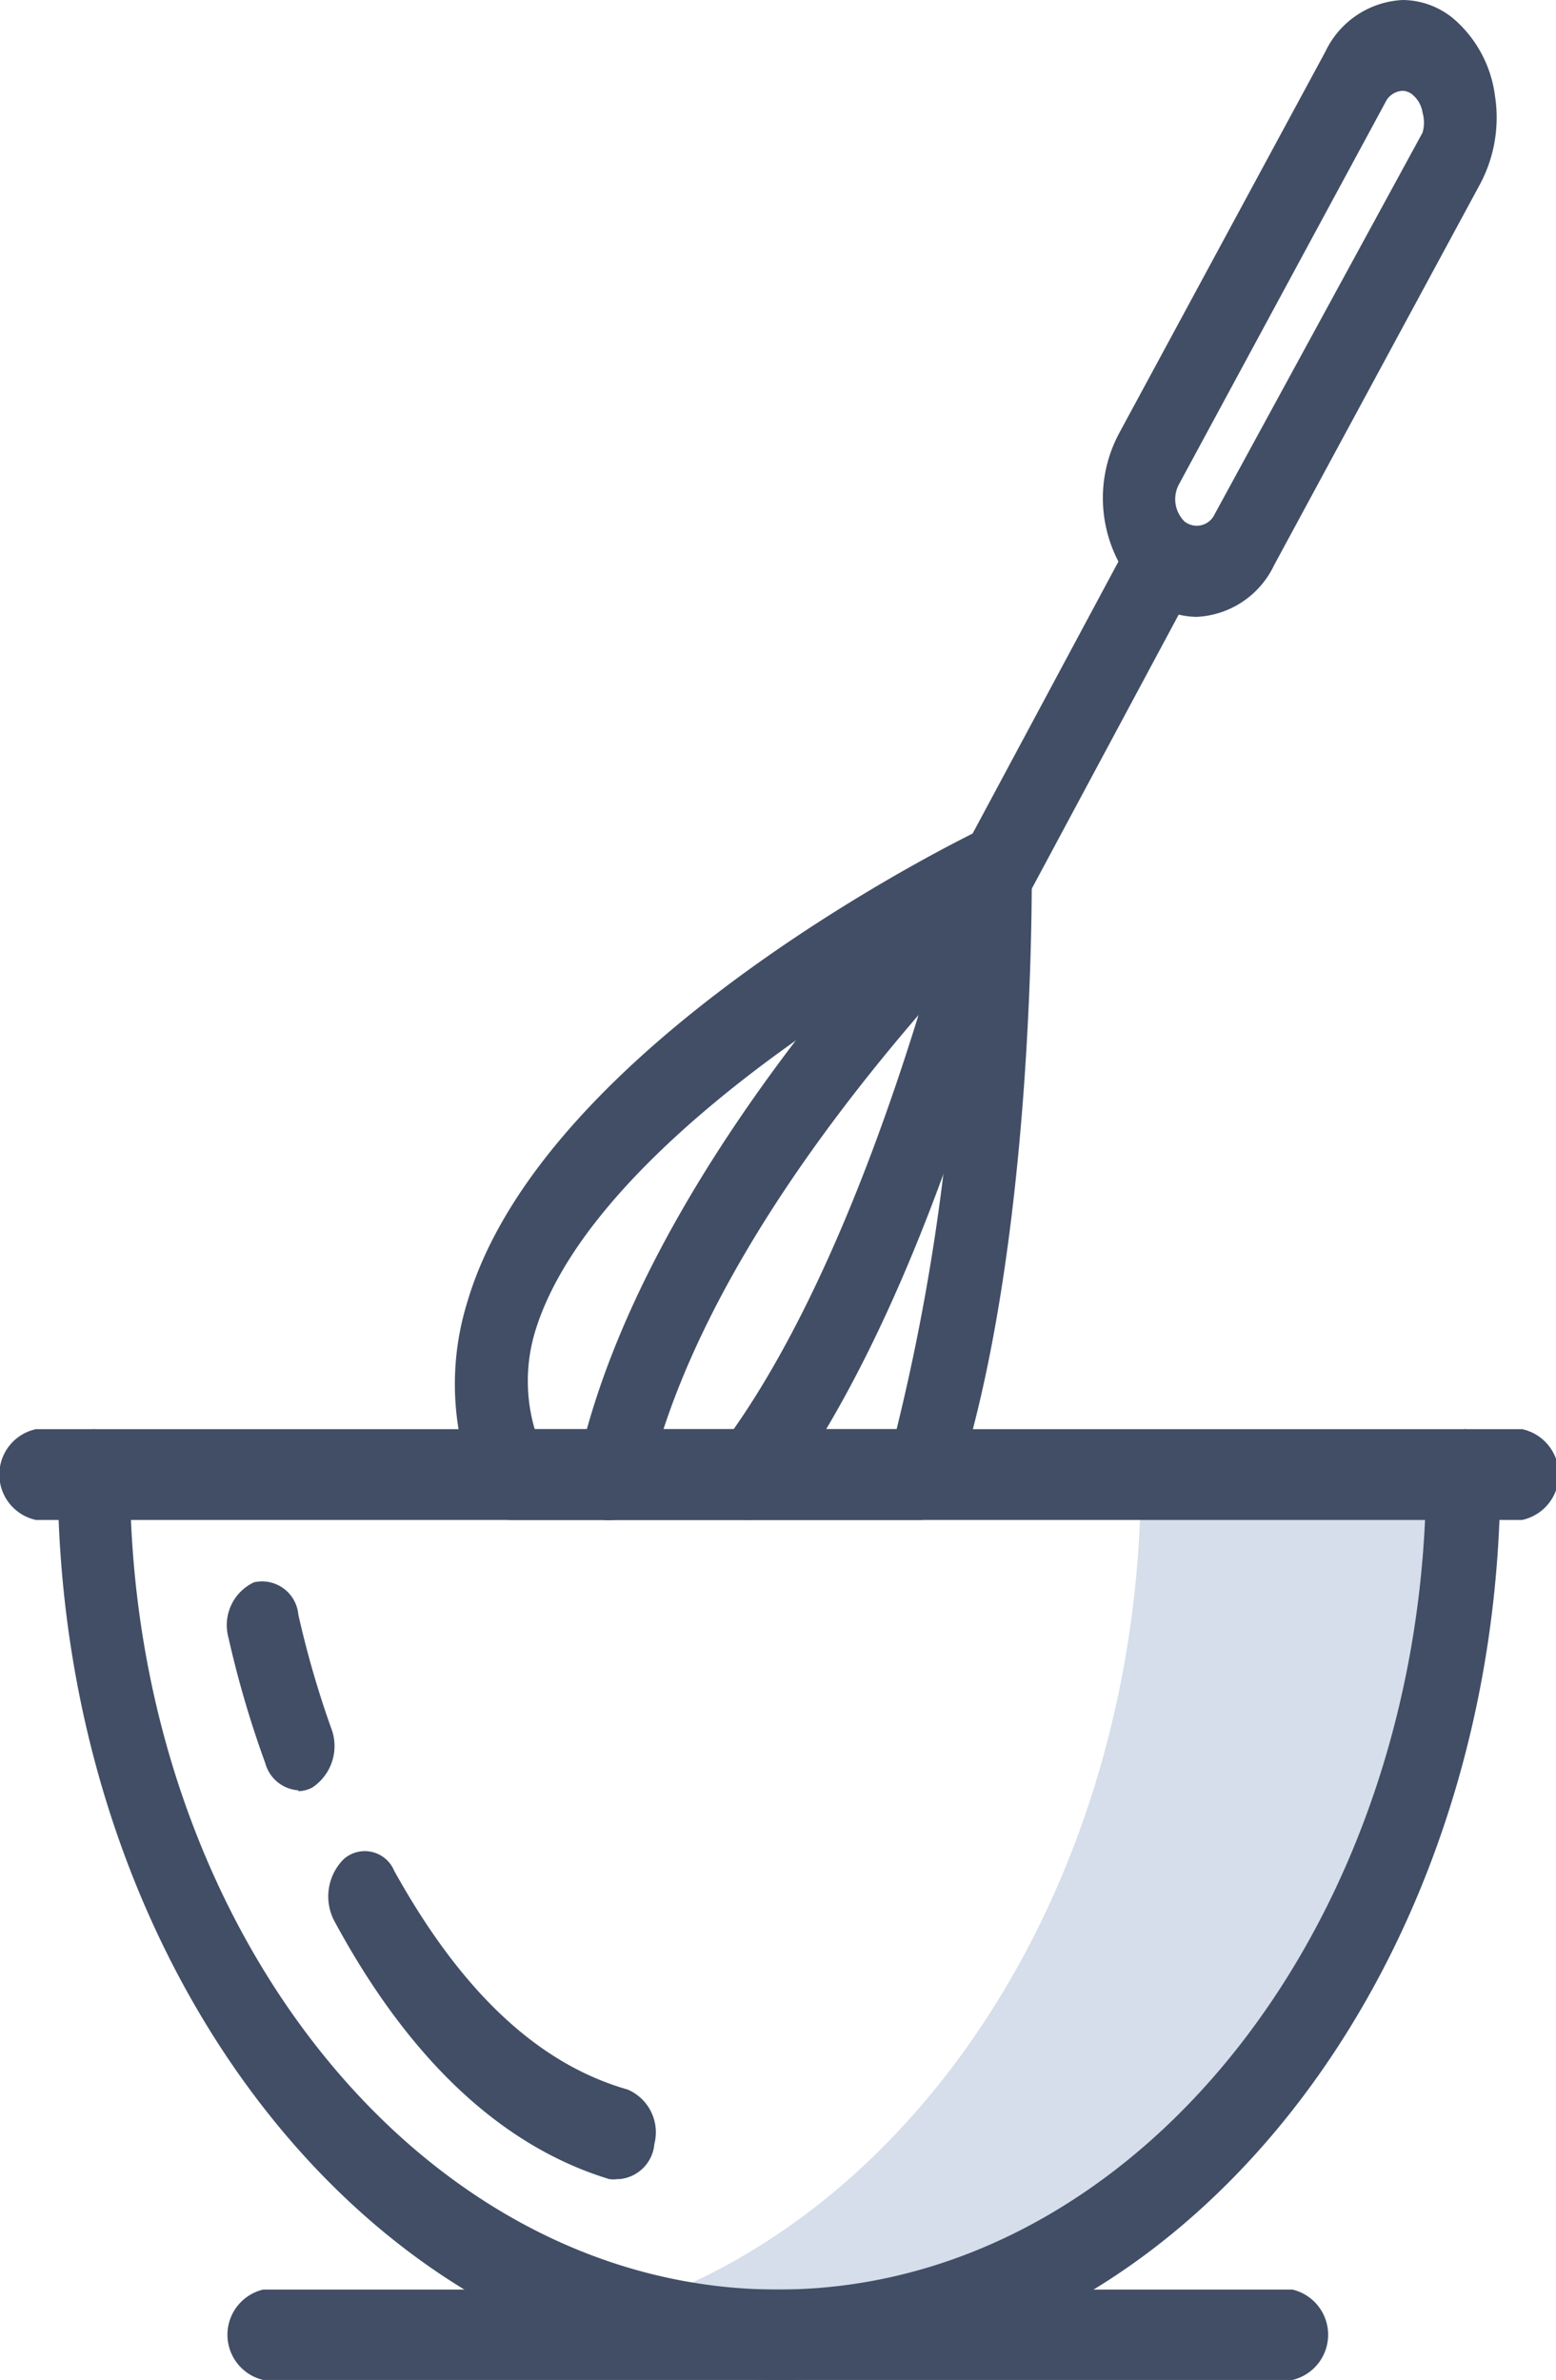 <svg xmlns="http://www.w3.org/2000/svg" viewBox="0 0 37.19 56.87"><defs><style>.cls-1{fill:#d5deea;}.cls-2{fill:#414e66;}</style></defs><g id="Layer_2" data-name="Layer 2"><g id="Layer_1-2" data-name="Layer 1"><path class="cls-1" d="M27.27,35.23c0,9.69-5.34,17.79-12.51,20a13.26,13.26,0,0,0,3.83.59c9,0,16.36-9.2,16.36-20.56Z"/><path class="cls-2" d="M18.59,56.87c-9.49,0-17.21-9.71-17.21-21.64a1,1,0,0,1,.86-1.08H35a.83.83,0,0,1,.61.32,1.24,1.24,0,0,1,.25.76c0,11.93-7.72,21.64-17.22,21.64M3.13,36.32c.44,10.23,7.21,18.39,15.46,18.39s15-8.16,15.47-18.39Z"/><path class="cls-2" d="M30.89,56.87H6.29a1.11,1.11,0,0,1,0-2.16h24.6a1.11,1.11,0,0,1,0,2.16"/><path class="cls-2" d="M14.76,52.07a.69.69,0,0,1-.2,0C12,51.29,9.79,49.23,8,45.92a1.26,1.26,0,0,1,.22-1.5.76.76,0,0,1,1.2.28C11,47.55,12.83,49.31,15,49.93a1.11,1.11,0,0,1,.64,1.3.92.92,0,0,1-.83.84"/><path class="cls-2" d="M7.13,42.78a.88.88,0,0,1-.79-.65,24.36,24.36,0,0,1-.88-3,1.13,1.13,0,0,1,.61-1.32.87.87,0,0,1,1.06.77,23.39,23.39,0,0,0,.78,2.7,1.19,1.19,0,0,1-.44,1.43.72.72,0,0,1-.34.09"/><path class="cls-2" d="M36.33,36.32H35a1.11,1.11,0,0,1,0-2.17h1.38a1.11,1.11,0,0,1,0,2.17"/><path class="cls-2" d="M2.24,36.32H.86a1.11,1.11,0,0,1,0-2.17H2.24a1.11,1.11,0,0,1,0,2.17"/><path class="cls-2" d="M28.6,14.74a1.9,1.9,0,0,1-1.25-.49,3.28,3.28,0,0,1-.6-3.9l4.93-9.12A2.16,2.16,0,0,1,33.53,0a1.92,1.92,0,0,1,1.26.49,2.92,2.92,0,0,1,.94,1.79,3.38,3.38,0,0,1-.35,2.11l-4.93,9.12a2.16,2.16,0,0,1-1.85,1.23M33.53,2.17a.48.48,0,0,0-.42.28l-4.93,9.12a.75.75,0,0,0,.13.89.47.47,0,0,0,.72-.17L34,3.17A.86.86,0,0,0,34,2.69a.68.68,0,0,0-.22-.41.39.39,0,0,0-.29-.11"/><path class="cls-2" d="M23.8,21.9a.74.74,0,0,1-.49-.19,1.26,1.26,0,0,1-.22-1.5l4-7.46a.76.76,0,0,1,1.2-.29A1.27,1.27,0,0,1,28.54,14l-4,7.46a.83.83,0,0,1-.71.47"/><path class="cls-2" d="M22,36.32H12.19a.86.86,0,0,1-.75-.56,6.63,6.63,0,0,1-.27-4.65C13,24.9,23.06,20,23.49,19.8a.72.72,0,0,1,.79.12,1.15,1.15,0,0,1,.38.88c0,.37.07,9.12-1.85,14.85a.89.89,0,0,1-.8.67m-9.26-2.17h8.68a51.38,51.38,0,0,0,1.49-11.71c-3.24,1.75-9,5.57-10.14,9.41a4.1,4.1,0,0,0,0,2.3"/><path class="cls-2" d="M14.66,36.32a.85.85,0,0,1-.23,0,1.16,1.16,0,0,1-.61-1.34c.68-3.1,2.87-8.21,9.43-15a.76.76,0,0,1,1.22.15,1.28,1.28,0,0,1-.13,1.52c-6.21,6.4-8.24,11.07-8.86,13.87a.92.92,0,0,1-.82.8"/><path class="cls-2" d="M17.88,36.32a.78.78,0,0,1-.59-.3,1.29,1.29,0,0,1,0-1.53c1.49-2,3.7-6.07,5.72-14a.83.83,0,0,1,1.08-.7,1.17,1.17,0,0,1,.56,1.36c-1.7,6.67-3.75,11.66-6.11,14.82a.79.79,0,0,1-.63.35"/></g></g></svg>